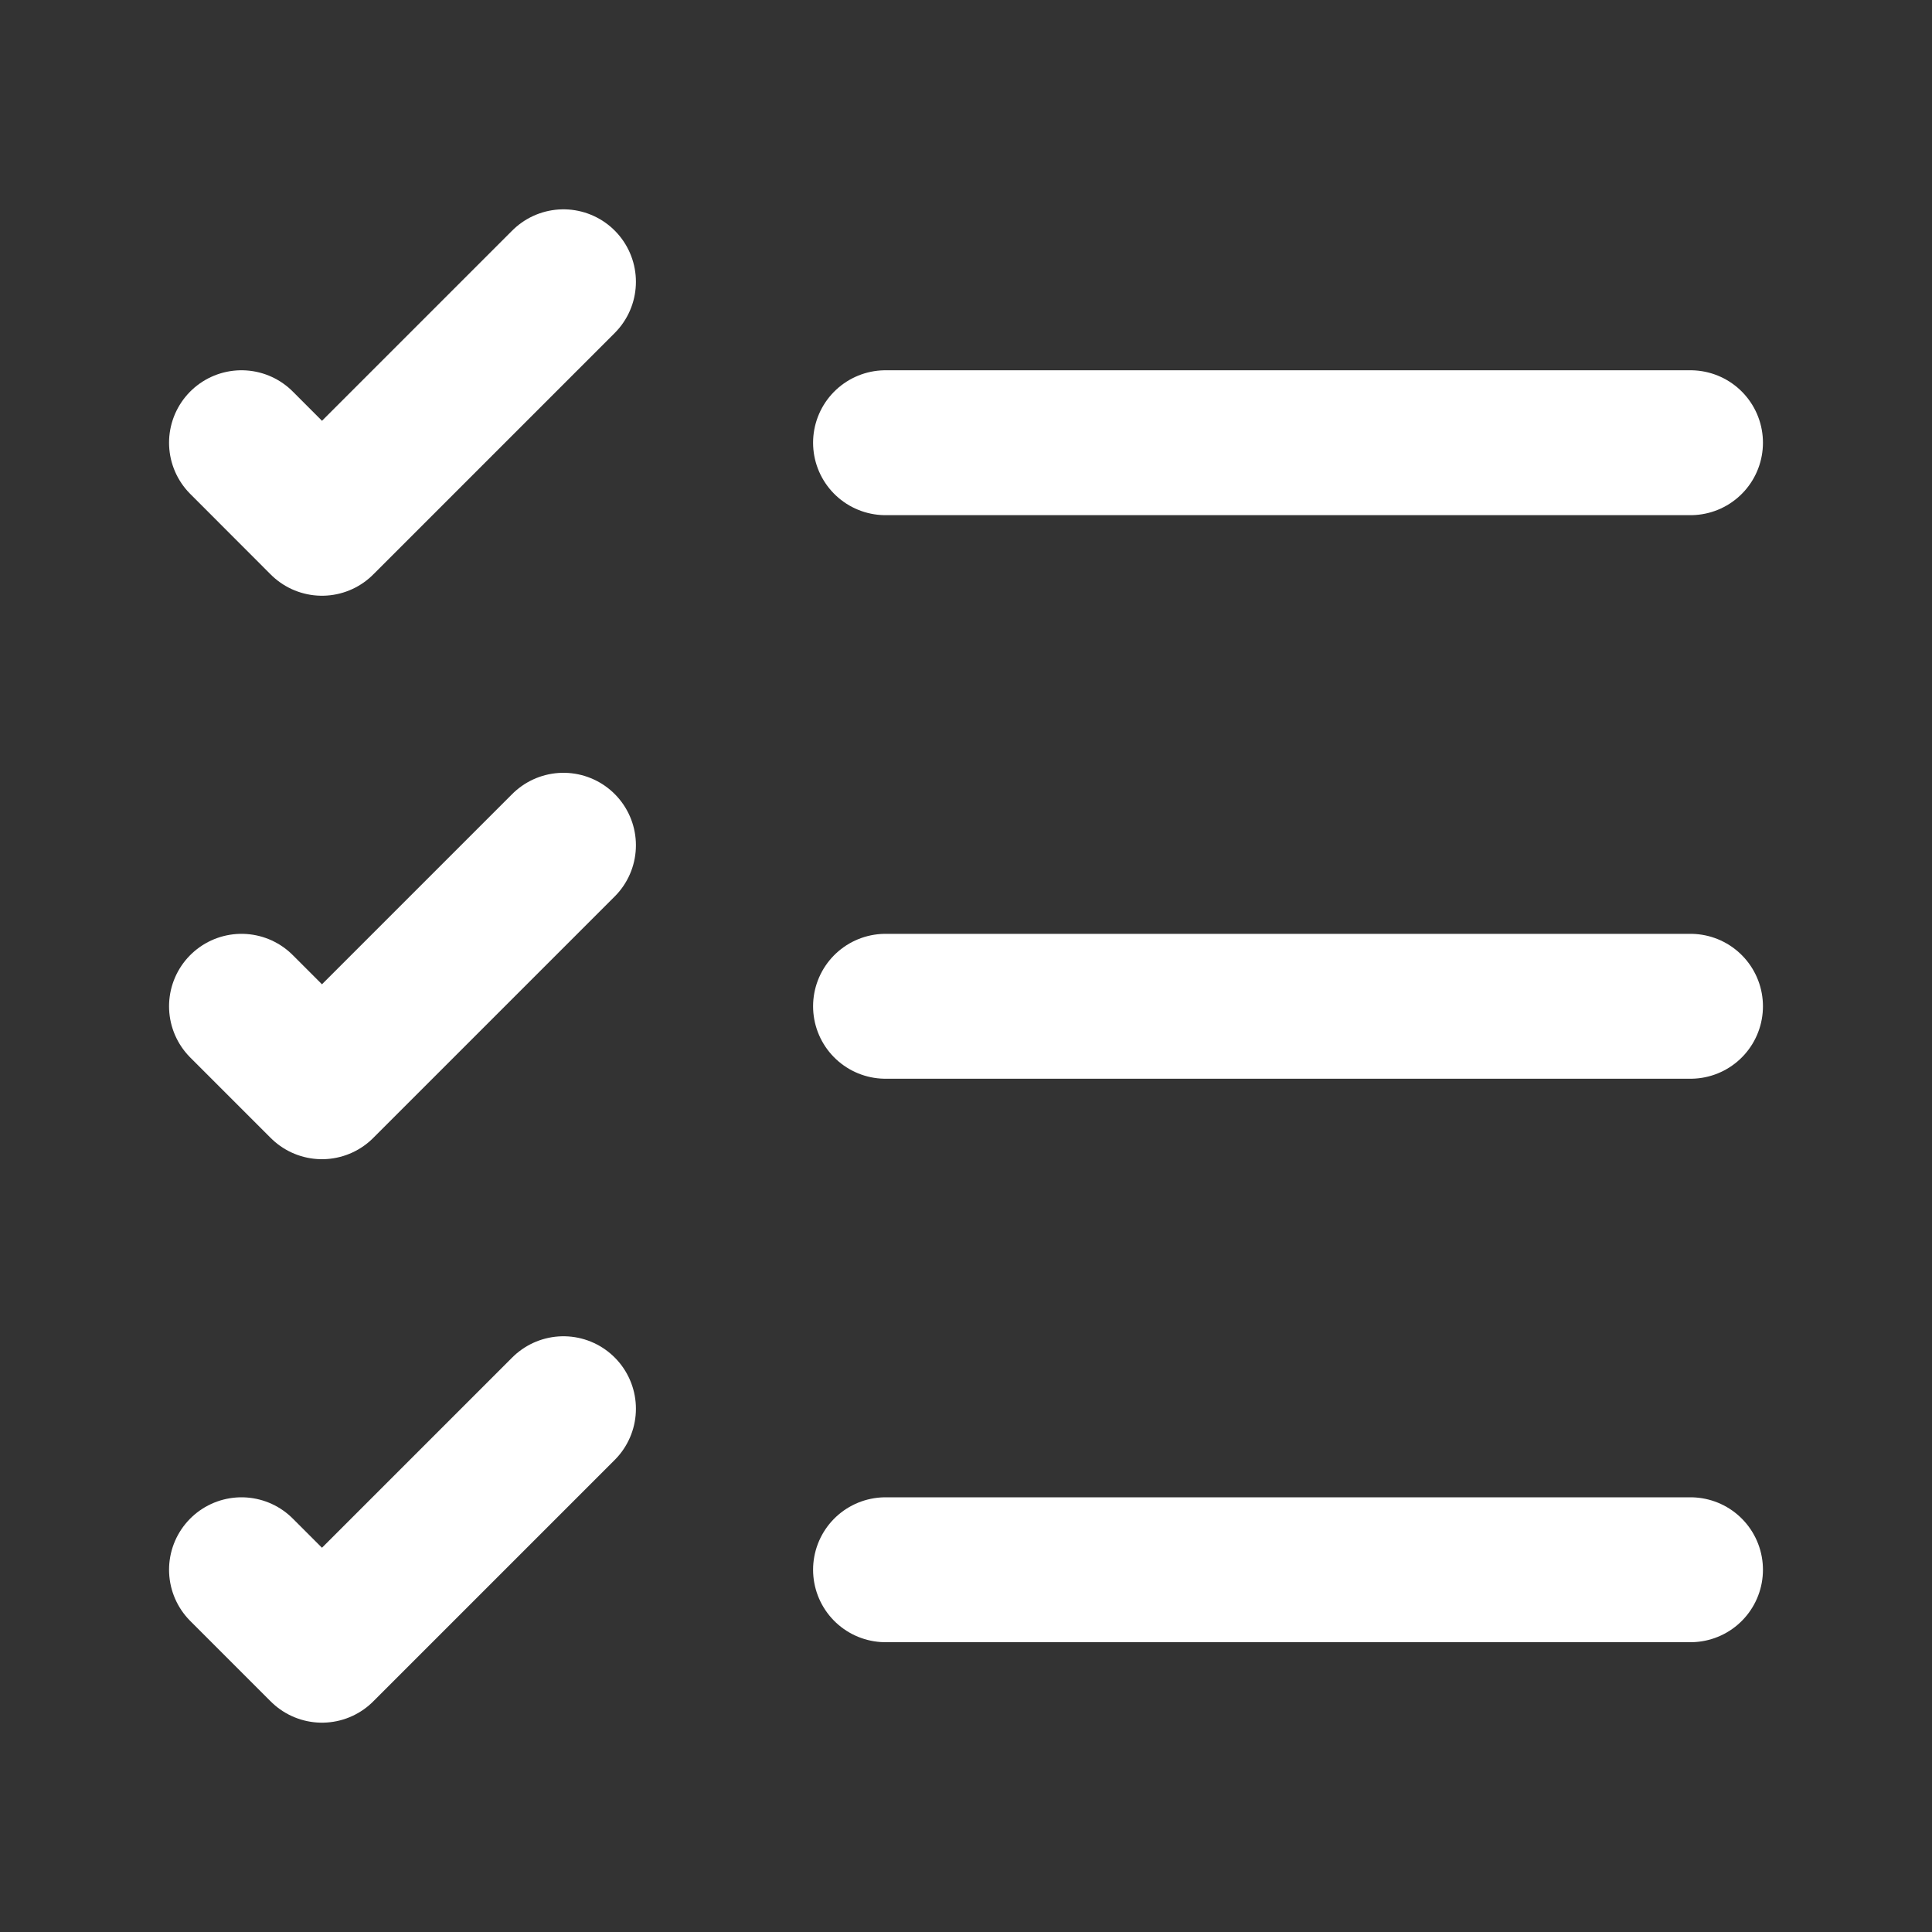 <svg xmlns="http://www.w3.org/2000/svg" width="20" height="20" viewBox="0 0 20 20" fill="none"><rect x="0" y="0" width="20" height="20" fill="#333333" stroke="none"/><g id="vuesax/linear/task"><g id="task"><g id="Vector"><path d="M9.167 16.25H17.5H9.167Z" fill="#6933FF"></path><path d="M9.167 16.25H17.5" stroke="white" stroke-width="1.5" stroke-linecap="round" stroke-linejoin="round"></path></g><g id="Vector_2"><path d="M9.167 10.417H17.5H9.167Z" fill="#6933FF"></path><path d="M9.167 10.417H17.5" stroke="white" stroke-width="1.5" stroke-linecap="round" stroke-linejoin="round"></path></g><g id="Vector_3"><path d="M9.167 4.583H17.5H9.167Z" fill="#6933FF"></path><path d="M9.167 4.583H17.5" stroke="white" stroke-width="1.5" stroke-linecap="round" stroke-linejoin="round"></path></g><path id="Vector_4" d="M2.5 4.583L3.333 5.417L5.833 2.917" stroke="white" stroke-width="1.5" stroke-linecap="round" stroke-linejoin="round"></path><path id="Vector_5" d="M2.5 10.417L3.333 11.25L5.833 8.75" stroke="white" stroke-width="1.5" stroke-linecap="round" stroke-linejoin="round"></path><path id="Vector_6" d="M2.5 16.25L3.333 17.083L5.833 14.583" stroke="white" stroke-width="1.5" stroke-linecap="round" stroke-linejoin="round"></path></g></g></svg>